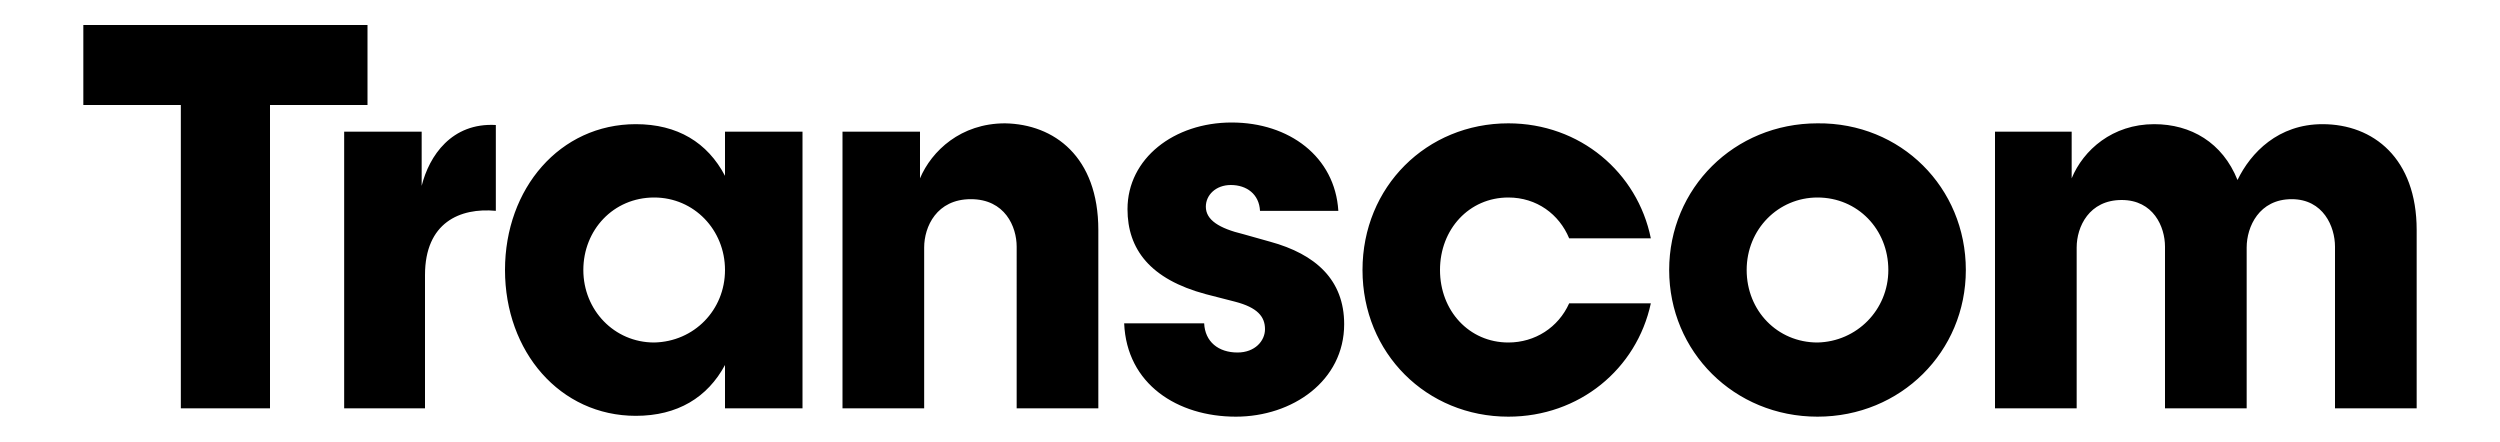 <svg xmlns="http://www.w3.org/2000/svg" xmlns:xlink="http://www.w3.org/1999/xlink" id="Warstwa_1" x="0px" y="0px" viewBox="0 0 300 53" style="enable-background:new 0 0 300 53;" xml:space="preserve"><path d="M290,27.6V49h-9.8V29.6c0-2.4-1.4-5.7-5.2-5.7c-3.9,0-5.4,3.3-5.4,5.8V49h-9.8V29.6c0-2.4-1.4-5.6-5.2-5.6 c-3.9,0-5.4,3.2-5.4,5.7V49h-9.8V15.8h9.2v5.6c1.4-3.4,4.9-6.5,9.9-6.5c4.4,0,8.2,2.2,10,6.7c1.6-3.3,4.9-6.7,10.2-6.7 C284.8,14.9,290,19,290,27.6 M226.6,32.4c0-4.9-3.7-8.7-8.5-8.7c-4.7,0-8.5,3.8-8.5,8.7c0,4.9,3.7,8.7,8.5,8.7 C222.8,41,226.6,37.2,226.6,32.4 M235.9,32.4c0,9.8-7.8,17.6-17.8,17.6c-10,0-17.8-7.8-17.8-17.6c0-9.8,7.8-17.6,17.8-17.6 C228.1,14.7,235.9,22.5,235.9,32.4 M172.8,32.4c0,4.9,3.5,8.7,8.2,8.7c3.2,0,6-1.8,7.3-4.7h9.8C196.4,44.3,189.5,50,181,50 c-9.8,0-17.5-7.6-17.5-17.6c0-10,7.7-17.6,17.5-17.6c8.6,0,15.5,5.9,17.1,13.8h-9.8c-1.2-2.9-3.9-4.9-7.3-4.9 C176.3,23.7,172.8,27.5,172.8,32.4 M161.3,38.9c0,6.8-6.2,11.1-13,11.1c-7,0-13.1-3.9-13.4-11.2h9.6c0.1,2.2,1.7,3.5,4,3.5 c2.1,0,3.3-1.4,3.3-2.8c0-1.5-0.9-2.6-3.6-3.3l-3.5-0.9c-6.7-1.8-9.4-5.4-9.4-10.2c0-6.1,5.6-10.4,12.5-10.4 c6.9,0,12.4,4.1,12.8,10.6h-9.4c-0.1-2-1.6-3.1-3.5-3.1c-1.8,0-3,1.2-3,2.6c0,1.6,1.6,2.6,4.5,3.3l3.2,0.9 C157.9,30.5,161.3,33.6,161.3,38.9 M131.8,27.6V49h-9.8V29.6c0-2.4-1.4-5.7-5.5-5.7c-4.1,0-5.6,3.3-5.6,5.8V49h-9.8V15.8h9.3v5.6 c1.4-3.3,4.9-6.6,10.2-6.6C126.5,14.9,131.8,18.8,131.8,27.6 M87,32.4c0-4.8-3.7-8.7-8.5-8.7c-4.9,0-8.5,3.9-8.5,8.7 c0,4.8,3.7,8.7,8.5,8.7C83.3,41,87,37.2,87,32.4 M87,15.8h9.3V49H87v-5.2c-2.1,3.9-5.7,6.1-10.7,6.1c-9.1,0-15.7-7.7-15.7-17.5 c0-9.8,6.6-17.5,15.7-17.5c5,0,8.6,2.2,10.7,6.2V15.8z M59.5,15v10.3C55.2,24.9,51,26.7,51,33v16h-9.7V15.8h9.3v6.5 C51.5,18.7,54.2,14.7,59.5,15 M44.1,12.6H32.4V49H21.7V12.6H10V3h34.1V12.6z"></path></svg>